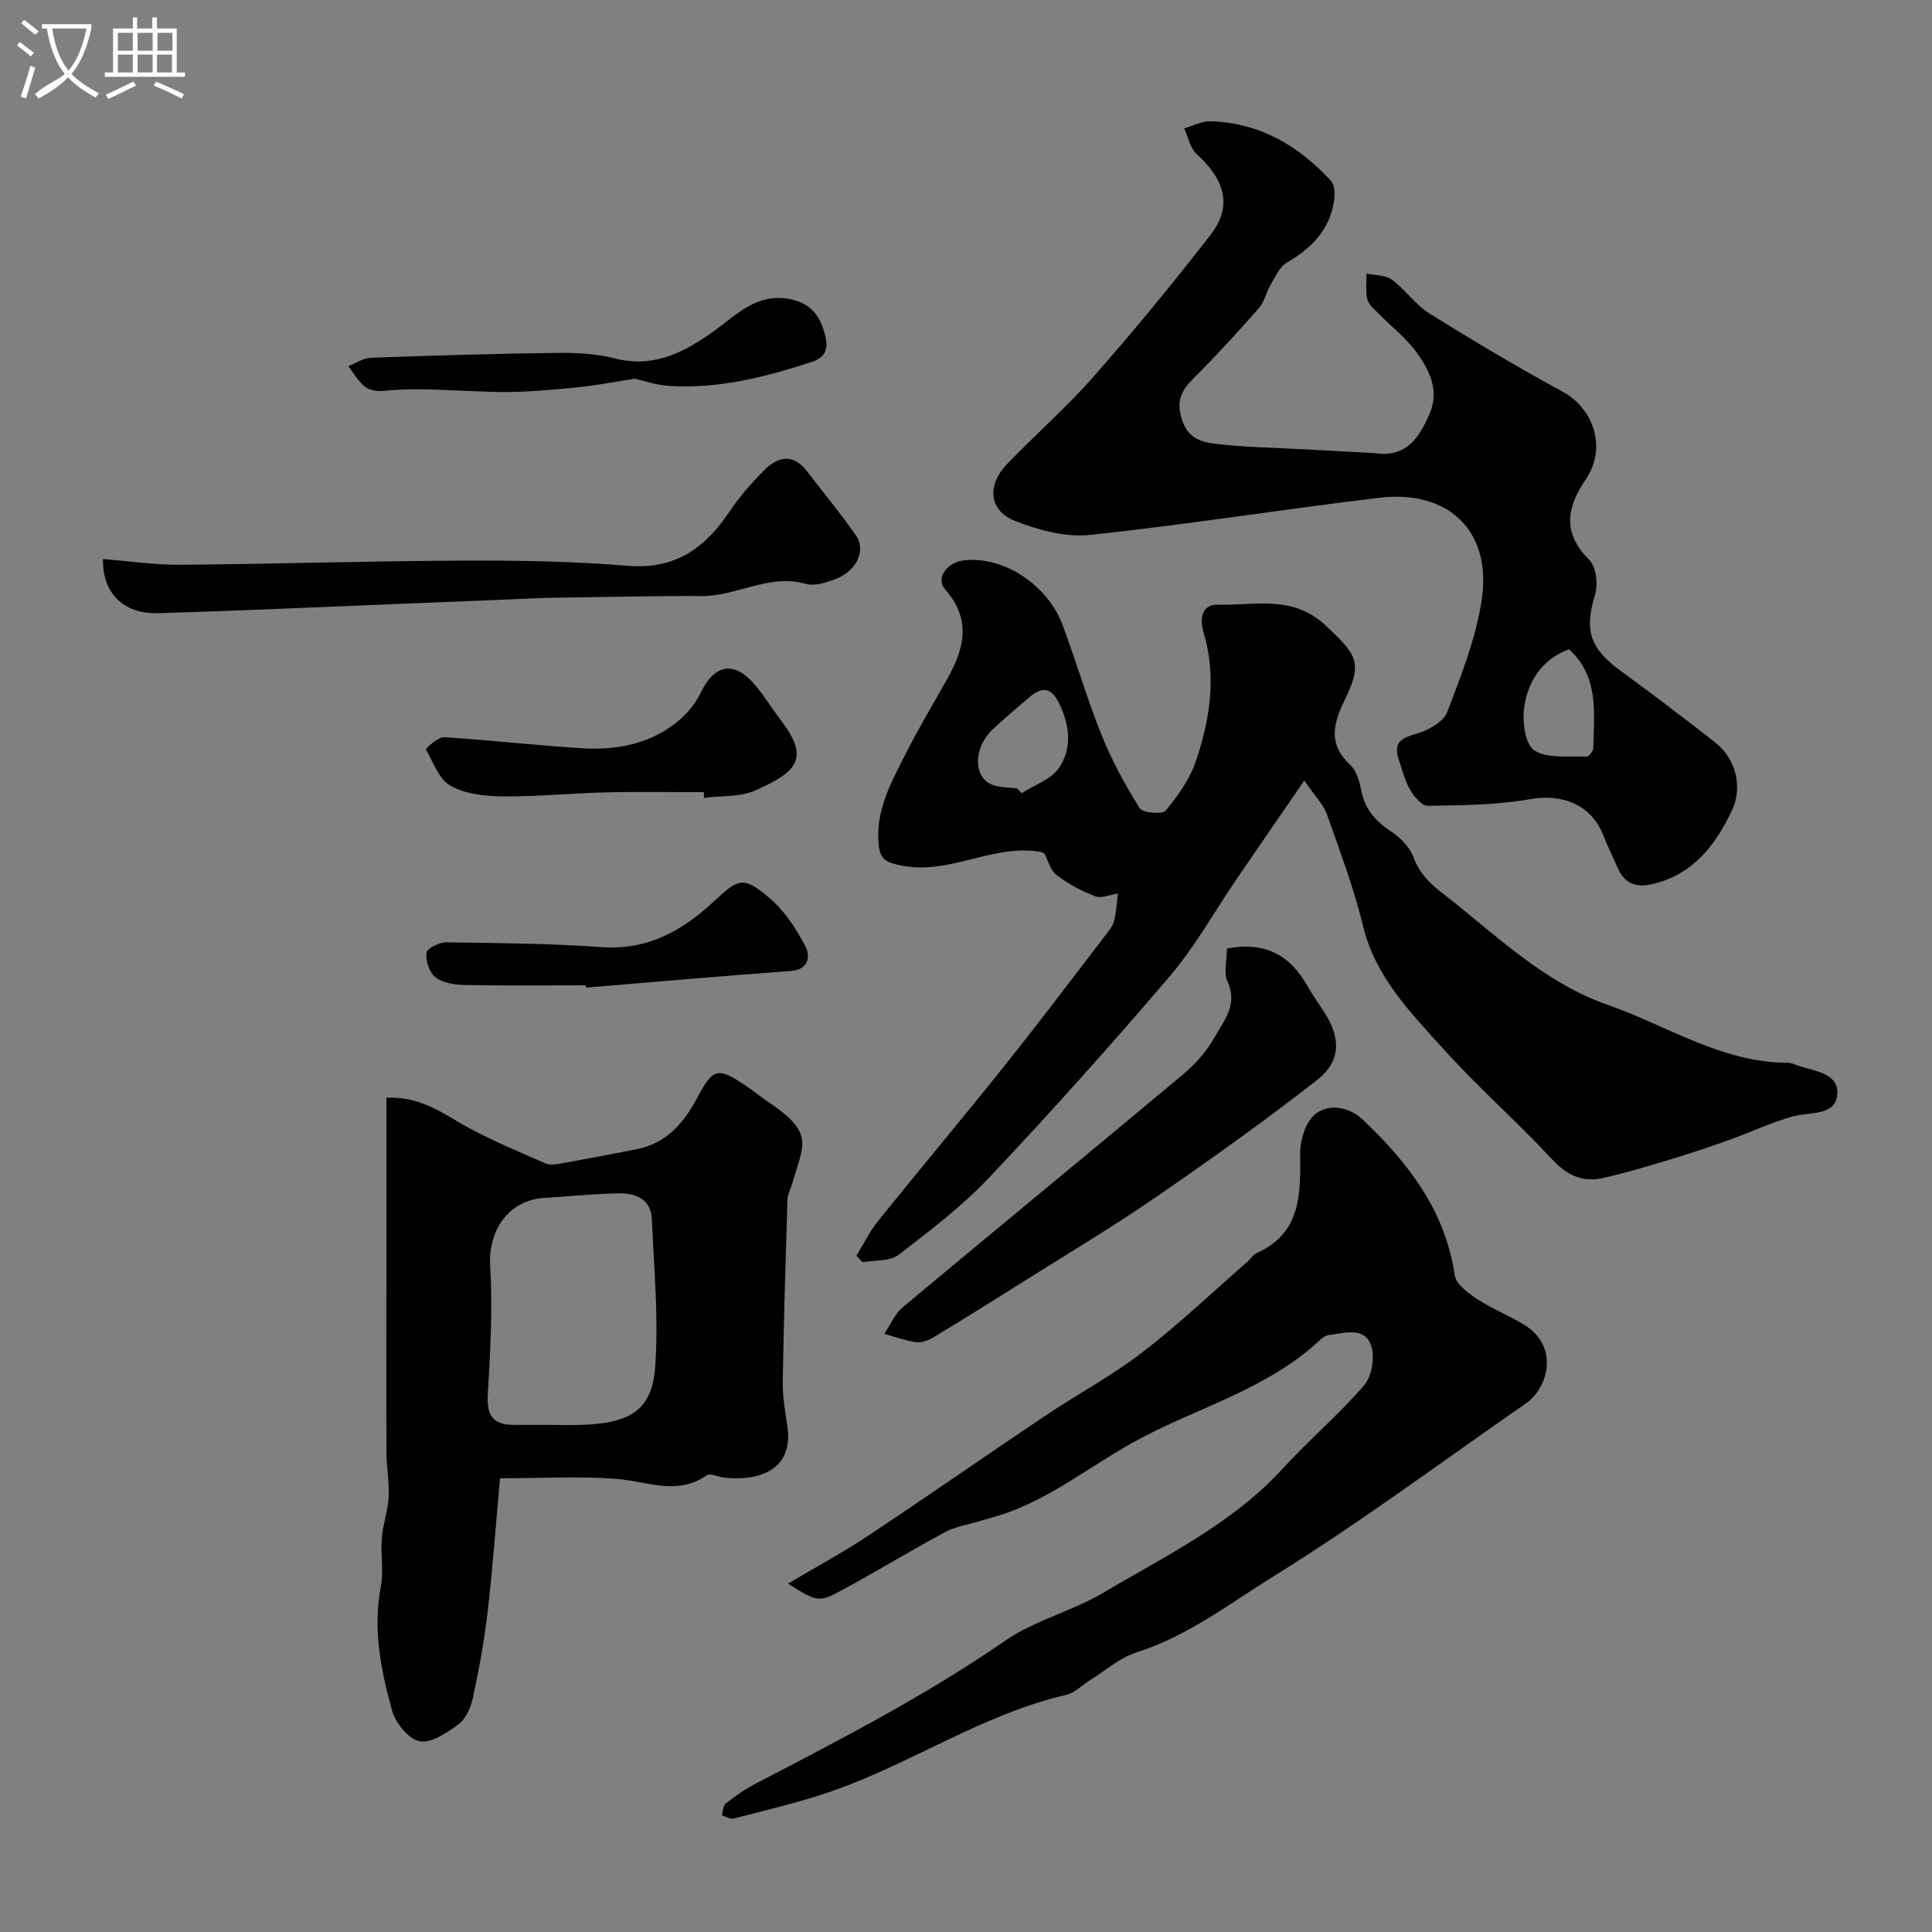 <svg enable-background="new 0 0 400 400" viewBox="0 0 400 400" xmlns="http://www.w3.org/2000/svg"><rect x="0" y="0" width="400" height="400" fill="#808080" stroke="none"/><path d="m6.4 11.7c-1-.8-1.9-1.6-2.9-2.3l.6-.7c.9.7 1.9 1.4 2.9 2.2zm-2.1 8.3c.7-2.1 1.4-4.2 2-6.4.2.1.6.3 1 .4-.7 2.3-1.3 4.4-1.9 6.4zm3-12.8c-1.1-.9-2.1-1.7-2.9-2.4l.6-.7c1 .8 2 1.5 3 2.4zm1.4-1.3v-.9h10.2v.9c-.9 4.2-2.3 7.3-4.1 9.4 1.3 1.4 3.2 2.7 5.7 4-.2.2-.4.5-.7.9-2.5-1.4-4.4-2.7-5.7-4.2-1.4 1.5-3.5 3-6.1 4.4 0 0 0 0-.1-.1-.3-.4-.5-.7-.7-.8 2.7-2.3 4.7-2.8 6.2-4.2-1.8-2.2-3-5.3-3.7-9.4zm9.2 0h-7.1c.6 3.8 1.7 6.7 3.4 8.7 1.7-2 2.9-4.8 3.7-8.7z" fill="#fbfcfa"/><path d="m31.6 3.6h.9v2.3h4.1v9.1h1.7v.9h-16.6v-.9h1.7v-9.1h4.1v-2.3h.9v2.3h3.1v-2.3zm-4 13.3.6.8c-1.9.9-3.8 1.9-5.8 2.8-.2-.3-.3-.6-.5-.9 2-.9 3.9-1.8 5.7-2.7zm-3.2-10.1v3.7h3.1v-3.7zm0 4.5v3.7h3.1v-3.7zm4.1-4.5v3.7h3.1v-3.7zm0 4.5v3.7h3.1v-3.7zm9.1 9.1c-2.1-1.1-4.1-2-5.8-2.7l.5-.8c2.2.9 4.1 1.8 5.8 2.6zm-1.9-13.6h-3.1v3.7h3.1zm-3.2 4.5v3.7h3.1v-3.7z" fill="#fbfcfa"/><g fill="#010100"><path d="m270.04 161.6c-5.07 7.38-9.55 13.86-13.99 20.37-4.58 6.7-8.55 13.91-13.78 20.05-12.09 14.19-24.55 28.09-37.34 41.65-5.66 6-12.33 11.1-18.91 16.14-1.81 1.38-4.93 1.05-7.44 1.51-.43-.45-.86-.9-1.28-1.34 1.51-2.43 2.78-5.05 4.56-7.26 8.74-10.86 17.71-21.54 26.41-32.43 7.04-8.82 13.83-17.84 20.7-26.79.69-.9 1.46-1.87 1.72-2.93.45-1.81.52-3.71.75-5.57-1.58.23-3.39 1.06-4.7.56-2.83-1.07-5.59-2.56-7.99-4.4-1.29-.99-1.76-3.05-2.47-4.38-.44-.23-.57-.36-.73-.38-9.89-1.82-18.93 4.87-28.99 2.79-3.22-.67-4.42-1.23-4.68-4.69-.52-6.85 2.59-12.42 5.45-18.08 2.71-5.39 5.8-10.59 8.78-15.84 3.57-6.3 5.05-12.37-.46-18.59-2.02-2.28.46-5.61 3.97-5.98 8.7-.92 17.43 5.59 20.31 13.22 2.86 7.59 5.11 15.42 8.13 22.93 2.12 5.27 4.87 10.34 7.89 15.16.62.99 4.7 1.34 5.39.51 2.54-3.07 5.01-6.54 6.27-10.28 2.93-8.71 4.32-17.66 1.51-26.84-.75-2.44-.36-5.61 2.99-5.52 7.64.23 15.52-2.18 22.46 4.41 6.11 5.8 7.73 7.39 3.9 15.19-2.54 5.17-3.52 9.32 1.17 13.68 1.3 1.21 1.85 3.46 2.23 5.34.78 3.78 2.94 6.22 6.11 8.31 1.95 1.29 3.94 3.32 4.71 5.45 1.7 4.69 5.53 6.92 9.06 9.8 9.71 7.91 19.2 16.53 31.06 20.66 12.33 4.3 23.67 12.01 37.4 12.01.63 0 1.26.31 1.87.52 3.44 1.22 8.69 1.55 8.31 6.05-.38 4.48-5.62 3.56-9.11 4.51-4.47 1.21-8.72 3.27-13.1 4.83-4.11 1.47-8.24 2.86-12.41 4.12-4.6 1.39-9.21 2.77-13.9 3.83-4.18.94-7.42-.54-10.49-3.84-7.35-7.9-15.51-15.07-22.73-23.09-6.73-7.47-13.89-14.74-16.43-25.2-1.91-7.87-4.79-15.51-7.49-23.16-.67-1.93-2.3-3.52-4.69-7.01zm-59.39 1.66c.28.32.55.65.83.97 2.63-1.68 6.05-2.8 7.7-5.16 2.84-4.08 2.33-8.85.11-13.43-1.6-3.3-3.52-3.56-6.12-1.32s-5.26 4.42-7.74 6.79c-3.71 3.53-4 9.32-.45 11.16 1.62.84 3.76.69 5.67.99z"/><path d="m284.9 93.84c6.43.9 9.11-3.53 11.15-8.35 1.99-4.68-.13-8.93-2.8-12.58-2.14-2.92-5.11-5.23-7.68-7.85-.92-.94-2.16-1.88-2.46-3.03-.44-1.7-.16-3.59-.19-5.4 1.78.39 3.92.29 5.26 1.28 2.78 2.05 4.84 5.16 7.74 6.97 9.07 5.66 18.26 11.13 27.65 16.24 6.35 3.46 9.19 11.59 4.75 18.11-3.93 5.79-4.93 11.06.69 16.65 1.44 1.43 1.89 5.04 1.24 7.18-2.25 7.44-1.16 11.14 5.37 15.9 6.6 4.81 13.12 9.75 19.54 14.8 4.23 3.33 5.72 9.2 3.41 14.05-3.46 7.28-8.15 13.37-16.66 15.28-3.36.75-5.64-.31-7-3.44-.97-2.24-2.08-4.42-2.96-6.69-2.44-6.33-8.47-8.71-15.21-7.5-6.92 1.24-14.08 1.26-21.15 1.37-1.23.02-2.86-1.95-3.66-3.36-1.11-1.95-1.67-4.22-2.38-6.38-1.16-3.54.85-4.34 3.85-5.23 2.36-.7 5.44-2.4 6.22-4.42 2.89-7.54 5.94-15.26 7.14-23.17 2.17-14.25-6.76-22.93-21.21-21.21-19.98 2.38-39.88 5.58-59.88 7.69-5.05.53-10.68-.99-15.52-2.9-5.46-2.16-5.89-7.39-1.58-11.85 5.9-6.12 12.33-11.75 17.93-18.12 8.34-9.48 16.37-19.27 24.12-29.24 4.54-5.85 3.13-11.25-2.88-16.76-1.35-1.24-1.74-3.51-2.58-5.3 1.8-.51 3.61-1.5 5.4-1.46 10.19.25 18.3 5.03 25.02 12.35.75.82.82 2.62.65 3.88-.83 6.16-4.66 10.03-9.86 13.06-1.51.88-2.37 3.01-3.35 4.66-.9 1.51-1.25 3.44-2.37 4.72-4.38 4.96-8.85 9.86-13.53 14.53-2.58 2.57-3.65 4.74-2.38 8.65 1.29 3.95 4.19 4.59 7.07 4.93 6.06.72 12.19.79 18.29 1.13 4.93.25 9.86.53 14.8.81zm39.94 40.59c-5.53 2.04-8.4 6.47-9.23 11.71-.48 3.02.09 7.91 2.03 9.2 2.71 1.81 7.13 1.12 10.83 1.31.46.02 1.38-1.15 1.4-1.78.18-7.32 1.18-14.88-5.03-20.44z"/><path d="m163.15 327.87c5.93-3.52 11.34-6.43 16.44-9.81 12.36-8.21 24.53-16.7 36.86-24.97 6.64-4.45 13.75-8.24 20.06-13.1 7.6-5.85 14.58-12.51 21.82-18.82.63-.55 1.09-1.39 1.81-1.71 9.22-4.13 9.14-12.12 9.04-20.47-.04-2.82 1.07-6.61 3.06-8.26 2.82-2.34 7.08-1.58 9.82 1 9.43 8.9 17.14 18.85 19.14 32.31.27 1.86 2.77 3.7 4.65 4.93 3.12 2.05 6.68 3.42 9.85 5.4 7.08 4.43 4.94 12.91.18 16.22-17.29 11.99-34.21 24.6-52.06 35.68-9.16 5.68-17.9 12.48-28.52 15.84-3.47 1.1-6.43 3.77-9.62 5.75-1.65 1.02-3.16 2.64-4.95 3.05-17.16 3.97-31.79 14.05-48.18 19.82-6.72 2.37-13.72 3.96-20.63 5.78-.72.19-1.65-.43-2.48-.67.26-.83.26-2 .82-2.44 1.92-1.5 3.94-2.95 6.1-4.07 17.68-9.19 35.35-18.32 51.83-29.69 6.1-4.21 13.79-6.05 20.22-9.87 12.96-7.69 26.7-14.27 37.15-25.7 5.44-5.95 11.66-11.2 16.9-17.3 1.61-1.88 2.24-5.93 1.38-8.29-1.4-3.84-5.46-2.46-8.63-2.09-.61.07-1.29.44-1.74.87-11.02 10.49-25.89 14.18-38.78 21.32-8.83 4.89-16.88 11.4-26.56 14.76-1.83.63-3.71 1.1-5.56 1.66-2.31.7-4.81 1.08-6.9 2.21-7.18 3.87-14.16 8.11-21.32 12-4.85 2.62-5.24 2.45-11.2-1.34z"/><path d="m103.53 306.06c-.93 10.22-1.56 19.04-2.59 27.81-.7 5.97-1.79 11.91-3.06 17.78-.43 1.98-1.51 4.3-3.06 5.43-2.35 1.73-5.65 3.92-8.02 3.41-2.3-.49-4.95-3.85-5.66-6.43-2.28-8.32-3.99-16.79-2.29-25.59.62-3.21-.08-6.66.19-9.97.24-2.89 1.27-5.71 1.43-8.6.16-3.05-.45-6.13-.46-9.19-.05-12.32-.01-24.65-.01-36.98 0-12.08 0-24.16 0-36.48 7.58-.24 12.1 3.61 17.15 6.32 5.11 2.74 10.49 4.98 15.81 7.31.84.37 2 .21 2.97.04 5.29-.94 10.57-1.93 15.84-2.97 6.18-1.21 9.79-5.42 12.6-10.7 3.3-6.2 4.22-6.36 10.03-2.47 1.49 1 2.87 2.16 4.36 3.16 10.05 6.7 7.65 8.75 5.12 17.54-.27.93-.81 1.83-.84 2.76-.39 12.6-.78 25.19-.98 37.79-.05 3.09.5 6.21.96 9.3 1.39 9.37-6.48 11.37-13.09 10.59-1.24-.15-2.89-.98-3.64-.46-6.08 4.24-12.21 1.25-18.45.75-7.69-.62-15.47-.15-24.31-.15zm9.61-11.06c2.66 0 5.33.1 7.98-.02 9.46-.44 13.85-3.15 14.51-11.81.77-10.18-.23-20.5-.67-30.75-.18-4.21-3.4-5.41-6.92-5.35-5.09.09-10.16.63-15.24.93-7.48.44-11.77 6.68-11.31 14.2.54 8.85 0 17.79-.5 26.66-.23 4.05 1.01 6.1 5.16 6.14 2.33.02 4.66 0 6.99 0z"/><path d="m254.02 196.38c8.09-1.55 13.17 1.54 16.7 7.8 1.04 1.84 2.29 3.56 3.43 5.34 3.49 5.4 3.52 10.21-1.53 14.14-10.81 8.43-21.99 16.41-33.29 24.19-8.72 6-17.83 11.44-26.79 17.08-6.34 4-12.7 7.97-19.11 11.85-1.08.65-2.5 1.26-3.67 1.12-2.26-.29-4.45-1.13-6.67-1.74 1.25-1.86 2.16-4.12 3.81-5.51 19.27-16.1 38.69-32.02 57.95-48.13 2.62-2.19 5.03-4.91 6.69-7.87 1.89-3.37 4.78-6.67 2.62-11.36-.86-1.88-.14-4.51-.14-6.91z"/><path d="m21.33 115.75c5.42.42 10.81 1.23 16.19 1.18 19.41-.16 38.82-.78 58.23-.86 11.42-.05 22.88.13 34.25 1.07 9.84.81 16.02-3.7 21.08-11.28 1.99-2.99 4.42-5.73 6.93-8.31 2.93-3.01 6.12-3.87 9.14.1 3.36 4.42 6.95 8.69 10.1 13.26 2.12 3.06.06 7.32-4.25 8.98-1.93.74-4.35 1.51-6.18.99-7.61-2.15-14.25 2.56-21.53 2.53-10.6-.05-21.2.22-31.8.37-1.86.03-3.72.15-5.58.22-8.28.34-16.55.68-24.83 1.01-16.83.67-33.65 1.46-50.49 1.94-7.04.19-11.43-4.22-11.26-11.2z"/><path d="m145.73 164.01c-6.75 0-13.51-.13-20.26.04-7.1.17-14.19.9-21.28.84-3.67-.03-7.76-.46-10.85-2.17-2.42-1.33-3.66-4.88-5.15-7.59-.08-.15 2.51-2.57 3.77-2.5 9.66.59 19.29 1.75 28.95 2.3 6.63.38 13.14-.85 18.6-4.93 2.21-1.65 4.31-3.94 5.48-6.41 2.95-6.21 7.12-6.95 11.58-1.49 1.85 2.27 3.39 4.79 5.17 7.12 6.07 7.94 3.08 10.68-5.33 14.42-3.15 1.41-7.08 1.08-10.65 1.55 0-.39-.02-.79-.03-1.18z"/><path d="m121.26 204c-8.38 0-16.76.1-25.13-.07-2.04-.04-4.47-.42-5.98-1.6-1.26-.97-2.03-3.4-1.86-5.07.09-.88 2.64-2.18 4.06-2.16 10.76.14 21.54.24 32.27.99 9.51.67 16.74-3.44 23.25-9.53 5.07-4.73 6.04-5.21 11.46-.62 3.09 2.61 5.49 6.31 7.39 9.94 1.08 2.06.84 4.88-3.11 5.16-14.11 1.02-28.21 2.27-42.31 3.44-.01-.15-.03-.32-.04-.48z"/><path d="m131.4 78.4c-3.79.61-6.92 1.21-10.07 1.59-3.75.44-7.52.74-11.28 1-10.28.72-20.55-1.1-30.84-.05-1.21.12-2.79-.17-3.68-.9-1.37-1.12-2.3-2.79-3.42-4.22 1.55-.61 3.08-1.69 4.64-1.75 12.92-.47 25.84-.85 38.76-1.01 3.92-.05 7.97.18 11.74 1.14 8.19 2.1 14.63-1.36 20.77-5.81 4.67-3.38 8.7-7.71 15.39-6.49 4.81.88 6.73 3.99 7.58 8.27.49 2.48-.51 3.98-2.94 4.77-9.54 3.11-19.2 5.58-29.34 4.97-2.8-.15-5.55-1.12-7.31-1.51z"/></g></svg>